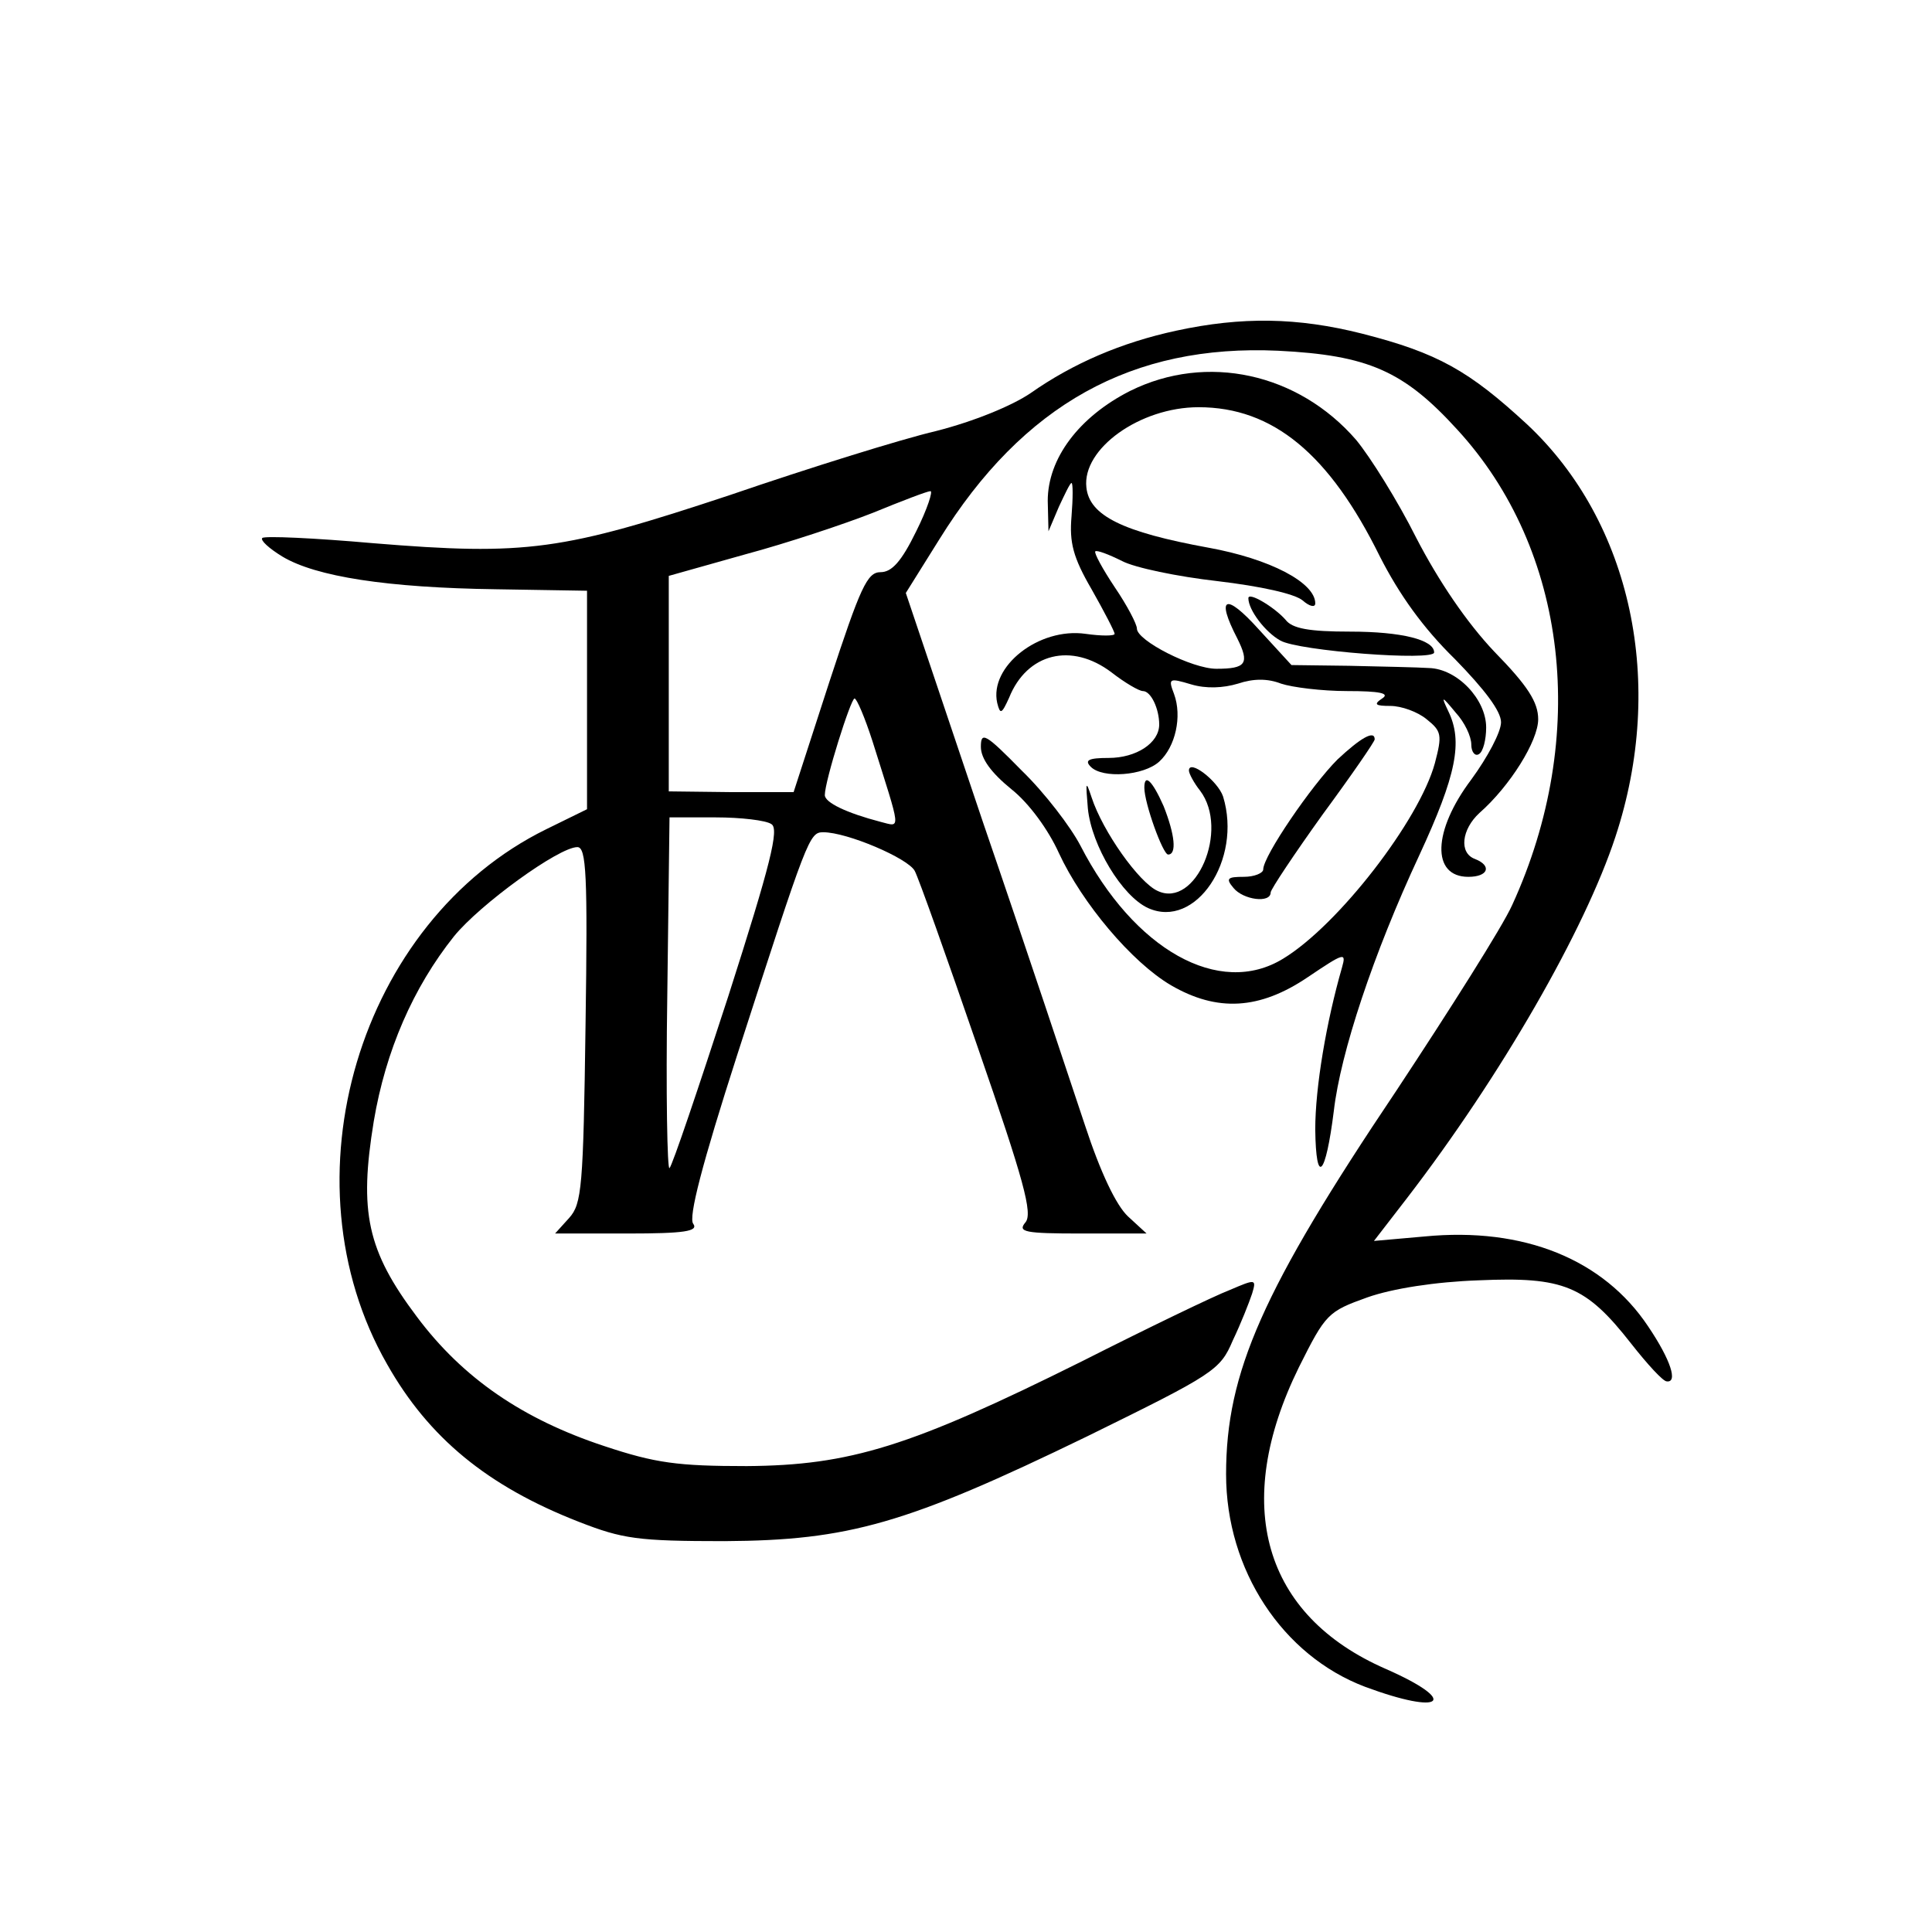 <?xml version="1.0" standalone="no"?>
<!DOCTYPE svg PUBLIC "-//W3C//DTD SVG 20010904//EN"
 "http://www.w3.org/TR/2001/REC-SVG-20010904/DTD/svg10.dtd">
<svg version="1.0" xmlns="http://www.w3.org/2000/svg"
 width="260pt" height="260pt" viewBox="0 0 260 260"
 preserveAspectRatio="xMidYMid meet">
<g transform="translate(0,260) scale(0.1,-0.1)"
fill="#000000" stroke="none">
<path d="M1583 2155 c-74 -16 -139 -44 -196 -84 -25 -17 -76 -38 -127 -51 -47
-11 -172 -50 -277 -86 -226 -75 -274 -82 -481 -65 -79 7 -146 10 -149 7 -3 -3
9 -14 27 -25 45 -27 141 -42 288 -44 l122 -2 0 -147 0 -147 -55 -27 c-252
-124 -356 -472 -214 -720 56 -99 135 -164 258 -212 59 -23 79 -26 196 -26 167
1 245 23 488 141 171 84 179 89 196 129 11 23 22 51 26 63 6 20 5 20 -30 5
-21 -8 -110 -51 -199 -96 -231 -115 -312 -140 -451 -141 -93 0 -123 4 -192 27
-109 36 -190 91 -252 174 -67 89 -78 141 -58 263 16 95 53 180 108 249 35 43
141 120 166 120 12 0 14 -37 11 -239 -3 -219 -5 -241 -22 -260 l-19 -21 98 0
c76 0 95 3 88 13 -7 8 12 81 59 227 95 294 97 300 116 300 32 0 114 -35 123
-52 5 -9 43 -116 85 -238 62 -179 74 -223 64 -235 -11 -13 -1 -15 75 -15 l88
0 -25 23 c-16 15 -37 59 -58 123 -18 54 -79 238 -137 407 l-104 309 45 72
c113 182 260 263 456 254 121 -6 169 -27 241 -106 149 -162 178 -413 74 -640
-13 -29 -84 -141 -156 -250 -180 -268 -229 -379 -229 -516 0 -129 76 -244 187
-286 105 -39 128 -20 28 24 -165 72 -208 221 -117 406 36 72 39 75 92 94 34
12 92 21 150 23 114 5 144 -7 205 -85 22 -28 43 -51 48 -51 15 -2 6 28 -25 74
-60 90 -167 134 -301 121 l-68 -6 44 57 c127 165 240 362 281 487 68 206 22
423 -119 555 -78 72 -120 96 -222 122 -87 22 -162 23 -250 4z m-350 -270 c-20
-41 -33 -55 -48 -55 -18 0 -27 -20 -69 -148 l-48 -148 -84 0 -84 1 0 145 0
145 103 29 c56 15 134 41 172 56 39 16 73 29 77 29 4 1 -4 -24 -19 -54z m-59
-282 c39 -124 39 -116 11 -109 -46 12 -75 26 -75 36 0 19 35 130 40 130 3 0
14 -26 24 -57z m-136 -112 c11 -6 -1 -54 -58 -232 -40 -123 -75 -227 -79 -231
-3 -4 -5 101 -3 232 l3 240 62 0 c34 0 68 -4 75 -9z"/>
<path d="M1521 2074 c-69 -35 -111 -91 -111 -148 l1 -41 14 33 c8 17 15 32 17
32 2 0 2 -20 0 -45 -3 -35 2 -55 27 -98 17 -30 31 -57 31 -60 0 -3 -18 -3 -39
0 -63 9 -130 -44 -119 -93 4 -16 6 -15 16 7 24 60 84 75 138 34 18 -14 37 -25
42 -25 11 0 22 -24 22 -45 0 -25 -31 -45 -68 -45 -27 0 -33 -3 -24 -12 16 -16
71 -12 92 7 22 20 31 61 20 91 -8 21 -7 22 23 13 20 -6 43 -5 63 1 21 7 40 7
58 0 15 -5 55 -10 89 -10 44 0 58 -3 47 -10 -12 -8 -9 -10 11 -10 15 0 37 -8
49 -18 20 -16 21 -21 11 -59 -21 -77 -130 -218 -204 -263 -86 -53 -201 12
-273 152 -13 25 -48 71 -79 101 -49 50 -55 53 -55 32 0 -16 14 -35 41 -57 24
-19 50 -55 64 -86 31 -67 98 -147 151 -178 62 -36 119 -33 184 11 49 33 52 34
46 13 -21 -73 -36 -161 -36 -218 1 -77 14 -63 25 25 9 78 53 211 115 344 50
108 59 153 39 194 -10 21 -9 21 10 -2 12 -13 21 -32 21 -43 0 -10 5 -16 10
-13 6 3 10 20 10 36 0 38 -39 79 -77 80 -15 1 -63 2 -107 3 l-78 1 -44 48
c-45 50 -58 44 -29 -12 17 -34 12 -41 -28 -41 -33 0 -107 38 -107 54 0 6 -13
31 -30 56 -16 24 -28 46 -26 48 2 2 18 -4 36 -13 17 -9 75 -21 128 -27 59 -7
104 -17 115 -26 9 -8 17 -10 17 -4 0 28 -61 60 -144 75 -115 21 -160 43 -164
81 -6 52 72 108 151 108 100 0 176 -63 244 -201 26 -51 58 -96 101 -138 40
-41 62 -70 62 -85 0 -13 -18 -47 -40 -77 -52 -69 -54 -131 -4 -131 27 0 32 15
9 24 -22 8 -18 40 6 62 41 36 79 97 79 126 0 23 -14 45 -59 91 -37 39 -75 95
-105 153 -25 50 -62 109 -81 132 -78 90 -201 117 -304 66z"/>
<path d="M1680 1795 c0 -16 23 -46 43 -57 24 -14 207 -28 207 -16 0 17 -44 28
-113 28 -55 0 -78 4 -87 16 -15 17 -50 38 -50 29z"/>
<path d="M1800 1578 c-35 -35 -100 -130 -100 -148 0 -5 -12 -10 -26 -10 -22 0
-25 -2 -14 -15 13 -16 50 -21 50 -6 0 4 32 52 70 105 39 53 70 98 70 101 0 13
-19 2 -50 -27z"/>
<path d="M1600 1563 c0 -4 7 -17 15 -27 40 -53 -6 -159 -57 -135 -25 11 -74
80 -89 126 -8 24 -8 21 -5 -15 5 -50 46 -118 81 -134 64 -29 127 65 101 150
-7 21 -46 51 -46 35z"/>
<path d="M1540 1540 c0 -21 25 -90 32 -90 12 0 9 27 -6 65 -15 34 -26 45 -26
25z"/>
</g>
</svg>
